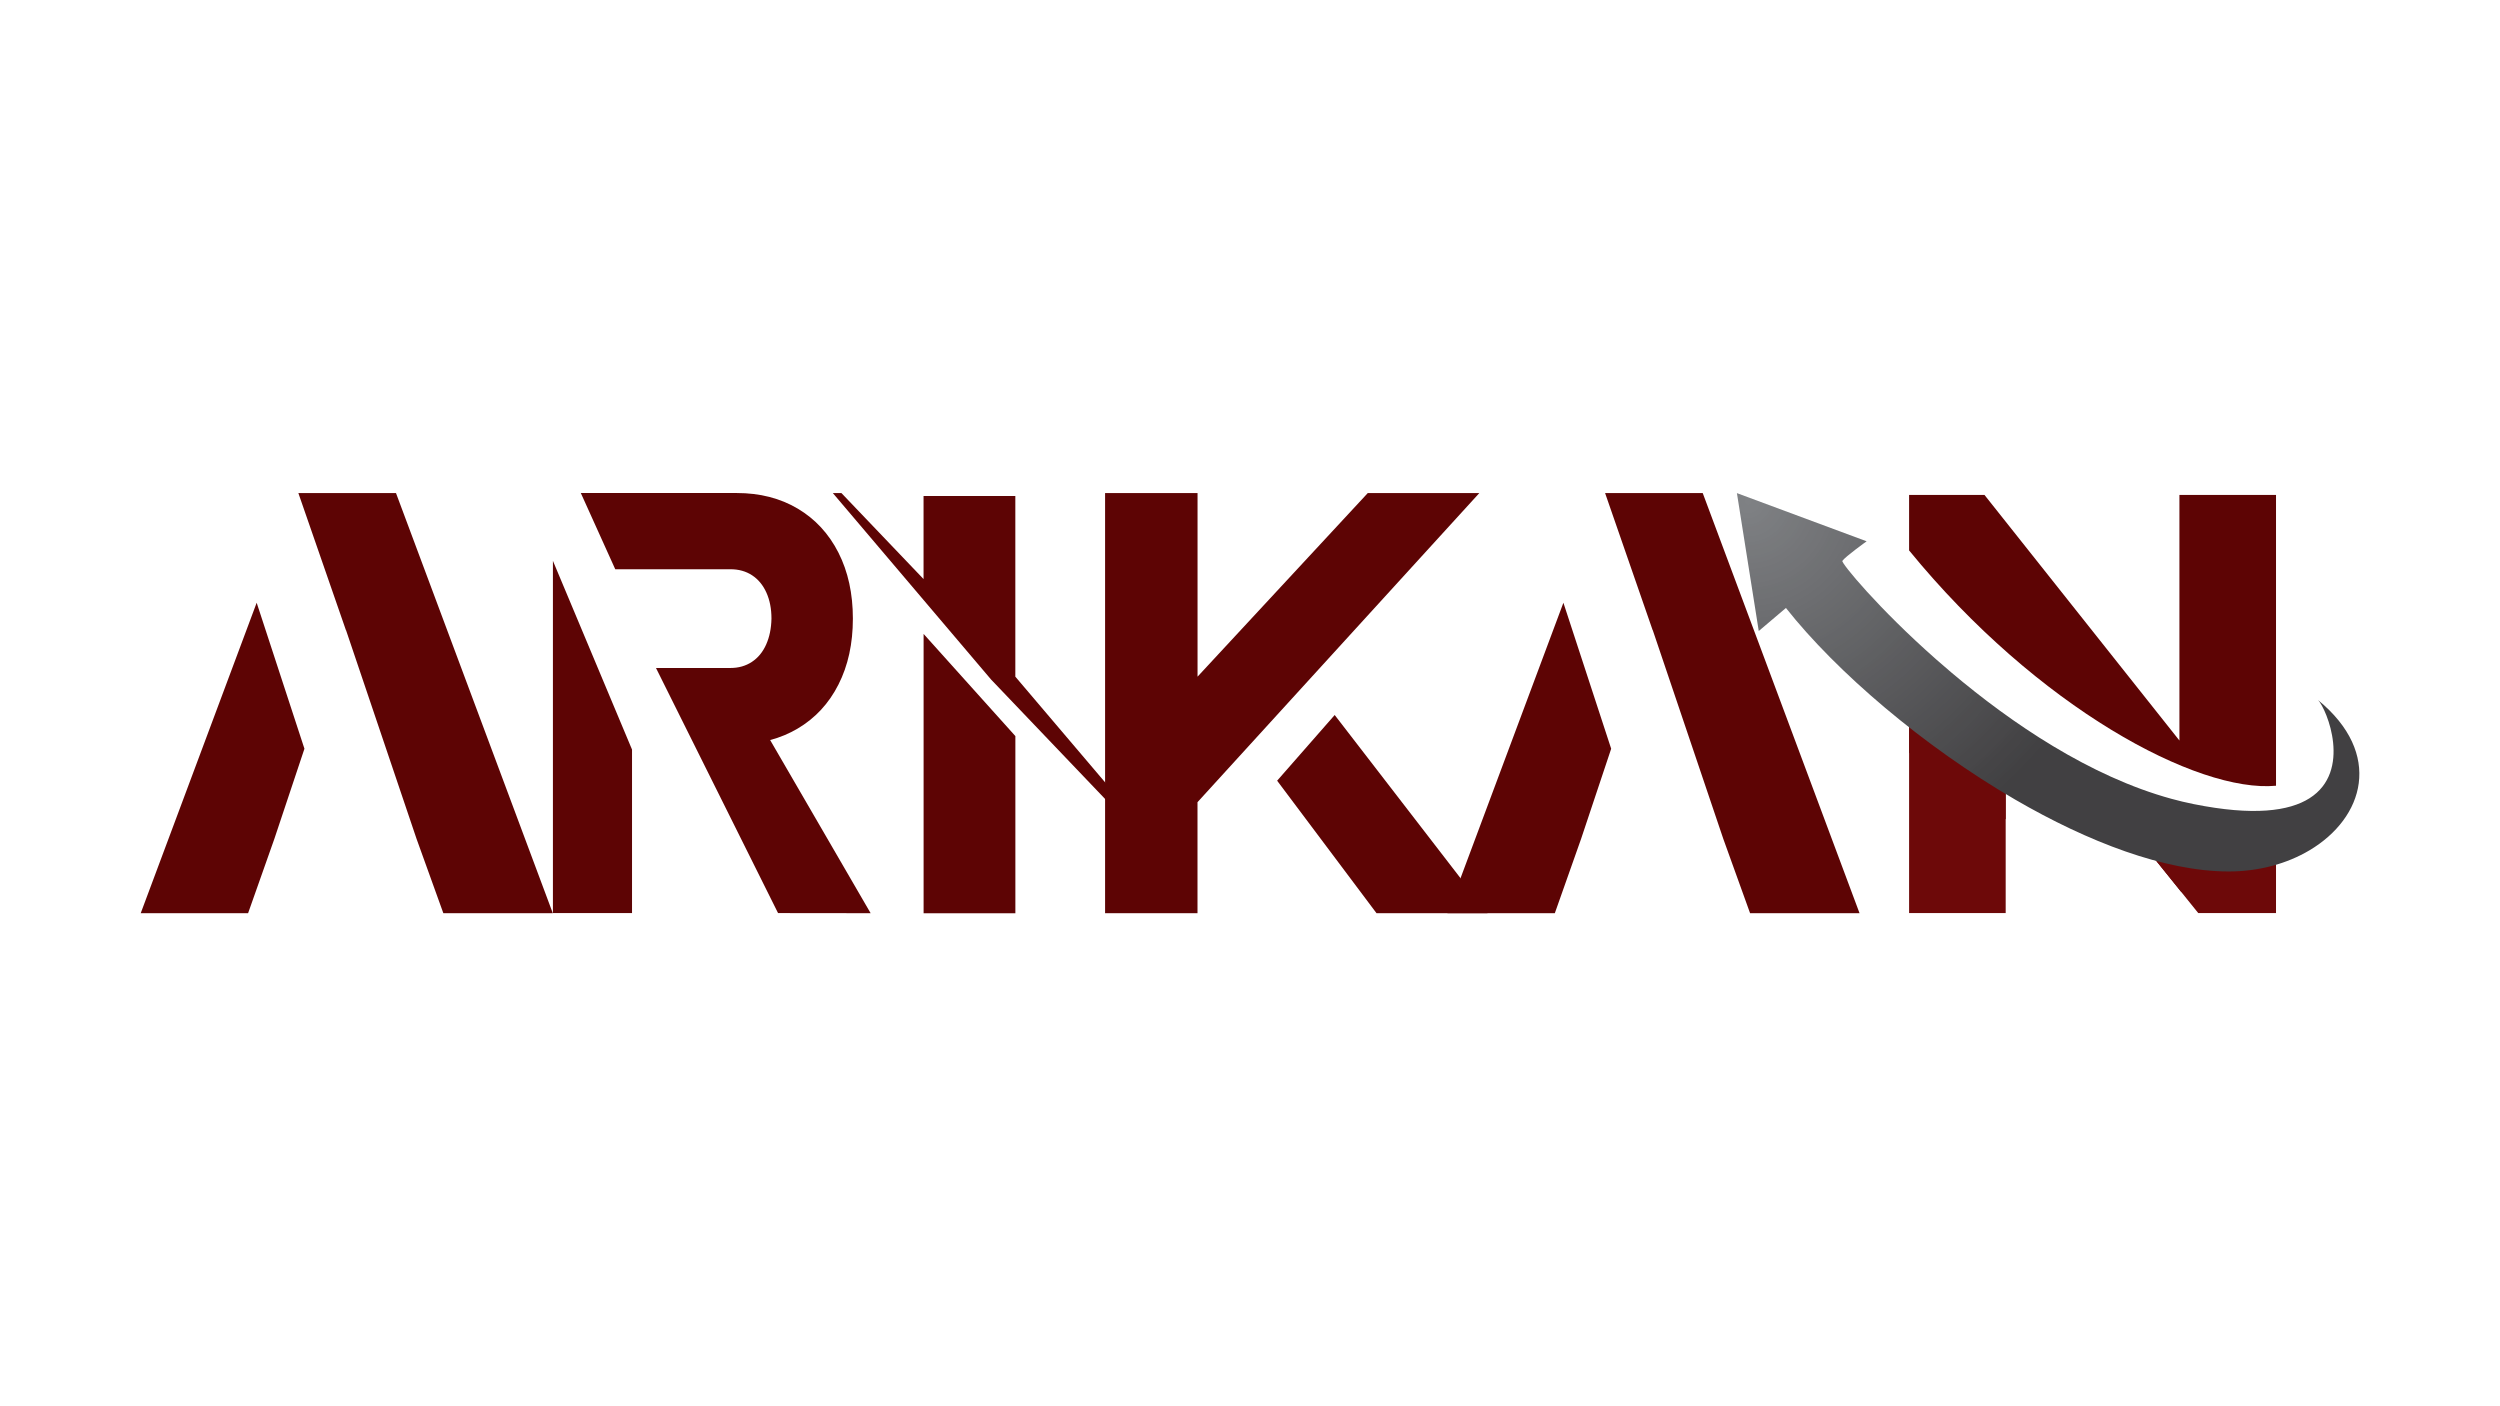<?xml version="1.0" encoding="UTF-8"?>
<svg xmlns="http://www.w3.org/2000/svg" xmlns:xlink="http://www.w3.org/1999/xlink" width="1920" zoomAndPan="magnify" viewBox="0 0 1440 810" height="1080" preserveAspectRatio="xMidYMid meet" version="1.0">
  <defs>
    <clipPath id="2aea8bae1a">
      <path d="M 1 46.992 L 238.148 46.992 L 238.148 289.055 L 1 289.055 Z M 1 46.992 " clip-rule="nonzero"></path>
    </clipPath>
    <clipPath id="bd17b6423e">
      <path d="M 254 46.992 L 421.602 46.992 L 421.602 289 L 254 289 Z M 254 46.992 " clip-rule="nonzero"></path>
    </clipPath>
    <clipPath id="25ea71de65">
      <path d="M 238.477 86 L 285 86 L 285 289 L 238.477 289 Z M 238.477 86 " clip-rule="nonzero"></path>
    </clipPath>
    <clipPath id="96c9cad7bf">
      <path d="M 377.223 46.992 L 594.727 46.992 L 594.727 289.055 L 377.223 289.055 Z M 377.223 46.992 " clip-rule="nonzero"></path>
    </clipPath>
    <clipPath id="cb4374ddca">
      <path d="M 0.223 0.992 L 217.727 0.992 L 217.727 243.055 L 0.223 243.055 Z M 0.223 0.992 " clip-rule="nonzero"></path>
    </clipPath>
    <clipPath id="b18634aff9">
      <rect x="0" width="218" y="0" height="244"></rect>
    </clipPath>
    <clipPath id="8ee2674908">
      <path d="M 753.68 46.992 L 990.828 46.992 L 990.828 289.055 L 753.68 289.055 Z M 753.68 46.992 " clip-rule="nonzero"></path>
    </clipPath>
    <clipPath id="7e8bddef6c">
      <path d="M 556.406 46.992 L 776.715 46.992 L 776.715 289 L 556.406 289 Z M 556.406 46.992 " clip-rule="nonzero"></path>
    </clipPath>
    <clipPath id="cb55736449">
      <path d="M 1138.504 229.484 L 1231 229.484 L 1231 288.945 L 1138.504 288.945 Z M 1138.504 229.484 " clip-rule="nonzero"></path>
    </clipPath>
    <clipPath id="02045f71c6">
      <path d="M 1019.402 149.906 L 1075.422 149.906 L 1075.422 288.945 L 1019.402 288.945 Z M 1019.402 149.906 " clip-rule="nonzero"></path>
    </clipPath>
    <clipPath id="0583eebf91">
      <path d="M 920.457 47.035 L 1278.988 47.035 L 1278.988 264.992 L 920.457 264.992 Z M 920.457 47.035 " clip-rule="nonzero"></path>
    </clipPath>
    <clipPath id="d4c657d119">
      <path d="M 920.457 47.035 L 933.043 126.465 L 948.695 113.191 C 977.855 150.109 1027.859 192.852 1080.723 223.555 C 1122.93 248.074 1166.961 264.906 1203.645 264.969 C 1221.277 264.992 1237.441 260.395 1250.242 252.793 C 1281.734 234.078 1292.832 197.172 1255.234 166.258 C 1260.277 171.66 1274.879 207.234 1250.242 222.82 C 1238.555 230.215 1218.035 233.105 1183.473 226.145 C 1179.246 225.293 1175.031 224.285 1170.832 223.137 C 1123.766 210.262 1078.555 179.547 1044.094 150.449 C 1041.062 147.895 1038.121 145.348 1035.266 142.836 C 1001.715 113.254 980.441 87.211 981.195 86.078 C 982.805 83.656 995.18 74.785 995.18 74.785 Z M 920.457 47.035 " clip-rule="nonzero"></path>
    </clipPath>
    <clipPath id="0254129189">
      <path d="M 920.457 47.035 L 933.043 126.465 L 948.695 113.191 C 977.855 150.109 1027.859 192.852 1080.723 223.555 C 1122.93 248.074 1166.961 264.906 1203.645 264.969 C 1221.277 264.992 1237.441 260.395 1250.242 252.793 C 1281.734 234.078 1292.832 197.172 1255.234 166.258 C 1260.277 171.66 1274.879 207.234 1250.242 222.82 C 1238.555 230.215 1218.035 233.105 1183.473 226.145 C 1179.246 225.293 1175.031 224.285 1170.832 223.137 C 1123.766 210.262 1078.555 179.547 1044.094 150.449 C 1041.062 147.895 1038.121 145.348 1035.266 142.836 C 1001.715 113.254 980.441 87.211 981.195 86.078 C 982.805 83.656 995.18 74.785 995.18 74.785 L 920.457 47.035 " clip-rule="nonzero"></path>
    </clipPath>
    <radialGradient gradientTransform="matrix(-1, 0, 0, 1, 926.962, 51.736)" gradientUnits="userSpaceOnUse" r="223.452" cx="0" id="888abfdd7b" cy="0" fx="0" fy="0">
      <stop stop-opacity="1" stop-color="rgb(50.005%, 50.789%, 51.964%)" offset="0"></stop>
      <stop stop-opacity="1" stop-color="rgb(49.617%, 50.406%, 51.576%)" offset="0.008"></stop>
      <stop stop-opacity="1" stop-color="rgb(49.413%, 50.203%, 51.372%)" offset="0.02"></stop>
      <stop stop-opacity="1" stop-color="rgb(49.211%, 49.995%, 51.17%)" offset="0.031"></stop>
      <stop stop-opacity="1" stop-color="rgb(48.83%, 49.609%, 50.789%)" offset="0.043"></stop>
      <stop stop-opacity="1" stop-color="rgb(48.57%, 49.35%, 50.531%)" offset="0.055"></stop>
      <stop stop-opacity="1" stop-color="rgb(48.431%, 49.213%, 50.392%)" offset="0.059"></stop>
      <stop stop-opacity="1" stop-color="rgb(48.3%, 49.075%, 50.255%)" offset="0.062"></stop>
      <stop stop-opacity="1" stop-color="rgb(48.236%, 48.817%, 49.992%)" offset="0.066"></stop>
      <stop stop-opacity="1" stop-color="rgb(48.039%, 48.63%, 49.799%)" offset="0.078"></stop>
      <stop stop-opacity="1" stop-color="rgb(47.653%, 48.441%, 49.611%)" offset="0.09"></stop>
      <stop stop-opacity="1" stop-color="rgb(47.395%, 48.183%, 49.355%)" offset="0.102"></stop>
      <stop stop-opacity="1" stop-color="rgb(47.256%, 48.041%, 49.216%)" offset="0.105"></stop>
      <stop stop-opacity="1" stop-color="rgb(47.124%, 47.9%, 49.078%)" offset="0.109"></stop>
      <stop stop-opacity="1" stop-color="rgb(47.06%, 47.639%, 48.819%)" offset="0.113"></stop>
      <stop stop-opacity="1" stop-color="rgb(46.869%, 47.449%, 48.439%)" offset="0.125"></stop>
      <stop stop-opacity="1" stop-color="rgb(46.608%, 47.385%, 48.244%)" offset="0.137"></stop>
      <stop stop-opacity="1" stop-color="rgb(46.466%, 47.25%, 48.239%)" offset="0.141"></stop>
      <stop stop-opacity="1" stop-color="rgb(46.332%, 46.986%, 48.102%)" offset="0.145"></stop>
      <stop stop-opacity="1" stop-color="rgb(46.14%, 46.597%, 47.772%)" offset="0.156"></stop>
      <stop stop-opacity="1" stop-color="rgb(45.819%, 46.211%, 47.389%)" offset="0.168"></stop>
      <stop stop-opacity="1" stop-color="rgb(45.566%, 45.955%, 47.136%)" offset="0.18"></stop>
      <stop stop-opacity="1" stop-color="rgb(45.433%, 45.885%, 47.066%)" offset="0.184"></stop>
      <stop stop-opacity="1" stop-color="rgb(45.232%, 45.81%, 46.991%)" offset="0.188"></stop>
      <stop stop-opacity="1" stop-color="rgb(45.035%, 45.552%, 46.73%)" offset="0.199"></stop>
      <stop stop-opacity="1" stop-color="rgb(44.907%, 45.297%, 46.472%)" offset="0.211"></stop>
      <stop stop-opacity="1" stop-color="rgb(44.78%, 45.171%, 46.342%)" offset="0.215"></stop>
      <stop stop-opacity="1" stop-color="rgb(44.647%, 45.038%, 46.208%)" offset="0.219"></stop>
      <stop stop-opacity="1" stop-color="rgb(44.505%, 44.901%, 46.069%)" offset="0.223"></stop>
      <stop stop-opacity="1" stop-color="rgb(44.363%, 44.771%, 45.932%)" offset="0.227"></stop>
      <stop stop-opacity="1" stop-color="rgb(44.107%, 44.707%, 45.676%)" offset="0.23"></stop>
      <stop stop-opacity="1" stop-color="rgb(43.919%, 44.508%, 45.49%)" offset="0.242"></stop>
      <stop stop-opacity="1" stop-color="rgb(43.73%, 44.122%, 45.3%)" offset="0.254"></stop>
      <stop stop-opacity="1" stop-color="rgb(43.535%, 43.925%, 45.105%)" offset="0.262"></stop>
      <stop stop-opacity="1" stop-color="rgb(43.333%, 43.724%, 44.904%)" offset="0.27"></stop>
      <stop stop-opacity="1" stop-color="rgb(43.135%, 43.524%, 44.705%)" offset="0.277"></stop>
      <stop stop-opacity="1" stop-color="rgb(42.941%, 43.33%, 44.507%)" offset="0.285"></stop>
      <stop stop-opacity="1" stop-color="rgb(42.749%, 43.14%, 44.31%)" offset="0.293"></stop>
      <stop stop-opacity="1" stop-color="rgb(42.558%, 42.953%, 44.124%)" offset="0.301"></stop>
      <stop stop-opacity="1" stop-color="rgb(42.349%, 42.749%, 43.919%)" offset="0.309"></stop>
      <stop stop-opacity="1" stop-color="rgb(42.143%, 42.538%, 43.709%)" offset="0.316"></stop>
      <stop stop-opacity="1" stop-color="rgb(41.957%, 42.348%, 43.329%)" offset="0.324"></stop>
      <stop stop-opacity="1" stop-color="rgb(41.766%, 42.157%, 43.14%)" offset="0.332"></stop>
      <stop stop-opacity="1" stop-color="rgb(41.573%, 41.962%, 42.952%)" offset="0.34"></stop>
      <stop stop-opacity="1" stop-color="rgb(41.374%, 41.763%, 42.746%)" offset="0.348"></stop>
      <stop stop-opacity="1" stop-color="rgb(41.171%, 41.562%, 42.537%)" offset="0.355"></stop>
      <stop stop-opacity="1" stop-color="rgb(40.971%, 41.367%, 42.346%)" offset="0.363"></stop>
      <stop stop-opacity="1" stop-color="rgb(40.779%, 41.179%, 42.154%)" offset="0.371"></stop>
      <stop stop-opacity="1" stop-color="rgb(40.59%, 40.985%, 41.96%)" offset="0.379"></stop>
      <stop stop-opacity="1" stop-color="rgb(40.395%, 40.785%, 41.776%)" offset="0.387"></stop>
      <stop stop-opacity="1" stop-color="rgb(40.193%, 40.584%, 41.573%)" offset="0.395"></stop>
      <stop stop-opacity="1" stop-color="rgb(39.804%, 40.195%, 41.365%)" offset="0.402"></stop>
      <stop stop-opacity="1" stop-color="rgb(39.609%, 39.999%, 40.984%)" offset="0.418"></stop>
      <stop stop-opacity="1" stop-color="rgb(39.424%, 39.813%, 40.784%)" offset="0.426"></stop>
      <stop stop-opacity="1" stop-color="rgb(39.218%, 39.609%, 40.584%)" offset="0.434"></stop>
      <stop stop-opacity="1" stop-color="rgb(39.008%, 39.403%, 40.193%)" offset="0.441"></stop>
      <stop stop-opacity="1" stop-color="rgb(38.628%, 39.023%, 39.999%)" offset="0.457"></stop>
      <stop stop-opacity="1" stop-color="rgb(38.432%, 38.823%, 39.812%)" offset="0.465"></stop>
      <stop stop-opacity="1" stop-color="rgb(38.234%, 38.625%, 39.606%)" offset="0.473"></stop>
      <stop stop-opacity="1" stop-color="rgb(38.031%, 38.422%, 39.395%)" offset="0.48"></stop>
      <stop stop-opacity="1" stop-color="rgb(37.837%, 38.225%, 39.012%)" offset="0.488"></stop>
      <stop stop-opacity="1" stop-color="rgb(37.52%, 37.842%, 38.693%)" offset="0.496"></stop>
      <stop stop-opacity="1" stop-color="rgb(37.326%, 37.65%, 38.504%)" offset="0.512"></stop>
      <stop stop-opacity="1" stop-color="rgb(37.193%, 37.585%, 38.373%)" offset="0.516"></stop>
      <stop stop-opacity="1" stop-color="rgb(37.054%, 37.45%, 38.234%)" offset="0.52"></stop>
      <stop stop-opacity="1" stop-color="rgb(36.922%, 37.308%, 38.097%)" offset="0.523"></stop>
      <stop stop-opacity="1" stop-color="rgb(36.858%, 37.047%, 37.839%)" offset="0.527"></stop>
      <stop stop-opacity="1" stop-color="rgb(36.667%, 36.667%, 37.65%)" offset="0.539"></stop>
      <stop stop-opacity="1" stop-color="rgb(36.285%, 36.285%, 37.457%)" offset="0.551"></stop>
      <stop stop-opacity="1" stop-color="rgb(36.028%, 36.087%, 37.198%)" offset="0.562"></stop>
      <stop stop-opacity="1" stop-color="rgb(35.889%, 36.079%, 37.059%)" offset="0.566"></stop>
      <stop stop-opacity="1" stop-color="rgb(35.754%, 36.075%, 36.92%)" offset="0.57"></stop>
      <stop stop-opacity="1" stop-color="rgb(35.689%, 35.881%, 36.661%)" offset="0.574"></stop>
      <stop stop-opacity="1" stop-color="rgb(35.495%, 35.497%, 36.47%)" offset="0.586"></stop>
      <stop stop-opacity="1" stop-color="rgb(35.231%, 35.231%, 36.406%)" offset="0.598"></stop>
      <stop stop-opacity="1" stop-color="rgb(35.094%, 35.094%, 36.273%)" offset="0.602"></stop>
      <stop stop-opacity="1" stop-color="rgb(34.962%, 34.962%, 36.009%)" offset="0.605"></stop>
      <stop stop-opacity="1" stop-color="rgb(34.77%, 34.77%, 35.62%)" offset="0.617"></stop>
      <stop stop-opacity="1" stop-color="rgb(34.485%, 34.485%, 35.358%)" offset="0.629"></stop>
      <stop stop-opacity="1" stop-color="rgb(34.222%, 34.222%, 35.19%)" offset="0.637"></stop>
      <stop stop-opacity="1" stop-color="rgb(34.013%, 34.013%, 34.996%)" offset="0.645"></stop>
      <stop stop-opacity="1" stop-color="rgb(33.818%, 33.818%, 34.798%)" offset="0.652"></stop>
      <stop stop-opacity="1" stop-color="rgb(33.63%, 33.63%, 34.602%)" offset="0.66"></stop>
      <stop stop-opacity="1" stop-color="rgb(33.43%, 33.43%, 34.416%)" offset="0.668"></stop>
      <stop stop-opacity="1" stop-color="rgb(33.241%, 33.241%, 34.221%)" offset="0.676"></stop>
      <stop stop-opacity="1" stop-color="rgb(33.046%, 33.046%, 34.024%)" offset="0.684"></stop>
      <stop stop-opacity="1" stop-color="rgb(32.835%, 32.835%, 33.829%)" offset="0.691"></stop>
      <stop stop-opacity="1" stop-color="rgb(32.64%, 32.64%, 33.629%)" offset="0.699"></stop>
      <stop stop-opacity="1" stop-color="rgb(32.353%, 32.353%, 33.339%)" offset="0.707"></stop>
      <stop stop-opacity="1" stop-color="rgb(32.06%, 32.06%, 33.044%)" offset="0.723"></stop>
      <stop stop-opacity="1" stop-color="rgb(31.86%, 31.86%, 32.834%)" offset="0.73"></stop>
      <stop stop-opacity="1" stop-color="rgb(31.76%, 31.659%, 32.539%)" offset="0.738"></stop>
      <stop stop-opacity="1" stop-color="rgb(31.664%, 31.464%, 32.254%)" offset="0.746"></stop>
      <stop stop-opacity="1" stop-color="rgb(31.473%, 31.369%, 32.159%)" offset="0.754"></stop>
      <stop stop-opacity="1" stop-color="rgb(31.186%, 31.181%, 31.967%)" offset="0.758"></stop>
      <stop stop-opacity="1" stop-color="rgb(30.927%, 30.927%, 31.706%)" offset="0.77"></stop>
      <stop stop-opacity="1" stop-color="rgb(30.788%, 30.788%, 31.567%)" offset="0.773"></stop>
      <stop stop-opacity="1" stop-color="rgb(30.653%, 30.65%, 31.43%)" offset="0.777"></stop>
      <stop stop-opacity="1" stop-color="rgb(30.589%, 30.391%, 31.171%)" offset="0.781"></stop>
      <stop stop-opacity="1" stop-color="rgb(30.399%, 30.199%, 30.98%)" offset="0.793"></stop>
      <stop stop-opacity="1" stop-color="rgb(30.139%, 30.133%, 30.916%)" offset="0.805"></stop>
      <stop stop-opacity="1" stop-color="rgb(29.997%, 29.997%, 30.782%)" offset="0.809"></stop>
      <stop stop-opacity="1" stop-color="rgb(29.863%, 29.852%, 30.65%)" offset="0.812"></stop>
      <stop stop-opacity="1" stop-color="rgb(29.793%, 29.594%, 30.583%)" offset="0.816"></stop>
      <stop stop-opacity="1" stop-color="rgb(29.599%, 29.408%, 30.388%)" offset="0.824"></stop>
      <stop stop-opacity="1" stop-color="rgb(29.41%, 29.218%, 30.002%)" offset="0.832"></stop>
      <stop stop-opacity="1" stop-color="rgb(29.222%, 29.022%, 29.802%)" offset="0.84"></stop>
      <stop stop-opacity="1" stop-color="rgb(29.016%, 28.824%, 29.604%)" offset="0.848"></stop>
      <stop stop-opacity="1" stop-color="rgb(28.81%, 28.433%, 29.214%)" offset="0.855"></stop>
      <stop stop-opacity="1" stop-color="rgb(28.432%, 28.11%, 28.894%)" offset="0.871"></stop>
      <stop stop-opacity="1" stop-color="rgb(28.239%, 27.916%, 28.705%)" offset="0.887"></stop>
      <stop stop-opacity="1" stop-color="rgb(28.175%, 27.783%, 28.572%)" offset="0.891"></stop>
      <stop stop-opacity="1" stop-color="rgb(28.04%, 27.644%, 28.435%)" offset="0.895"></stop>
      <stop stop-opacity="1" stop-color="rgb(27.898%, 27.507%, 28.296%)" offset="0.898"></stop>
      <stop stop-opacity="1" stop-color="rgb(27.638%, 27.249%, 28.033%)" offset="0.902"></stop>
      <stop stop-opacity="1" stop-color="rgb(27.254%, 26.865%, 27.644%)" offset="0.914"></stop>
      <stop stop-opacity="1" stop-color="rgb(26.964%, 26.572%, 27.354%)" offset="0.934"></stop>
      <stop stop-opacity="1" stop-color="rgb(26.764%, 26.372%, 27.159%)" offset="0.941"></stop>
      <stop stop-opacity="1" stop-color="rgb(26.463%, 26.268%, 27.058%)" offset="0.945"></stop>
      <stop stop-opacity="1" stop-color="rgb(26.27%, 26.077%, 26.868%)" offset="0.957"></stop>
      <stop stop-opacity="1" stop-color="rgb(26.082%, 25.696%, 26.482%)" offset="0.965"></stop>
      <stop stop-opacity="1" stop-color="rgb(25.877%, 25.488%, 26.268%)" offset="0.973"></stop>
      <stop stop-opacity="1" stop-color="rgb(25.674%, 25.285%, 26.065%)" offset="0.984"></stop>
      <stop stop-opacity="1" stop-color="rgb(25.49%, 25.099%, 25.879%)" offset="1"></stop>
    </radialGradient>
    <clipPath id="674f7d8aba">
      <rect x="0" width="1280" y="0" height="302"></rect>
    </clipPath>
  </defs>
  <rect x="-144" width="1728" fill="#ffffff" y="-81" height="972" fill-opacity="1"></rect>
  <g transform="matrix(1, 0, 0, 1, 80, 237)">
    <g clip-path="url(#674f7d8aba)">
      <g clip-path="url(#2aea8bae1a)">
        <path fill="#5d0404" d="M 67.84 110.18 L 1.051 289.012 L 62.895 289.012 L 78.059 246.098 L 95.355 194.27 Z M 148.086 46.996 L 91.848 46.996 L 119.266 126.043 L 119.301 125.941 L 159.906 246.098 L 175.371 289.012 L 238.418 289.012 L 148.086 46.996 " fill-opacity="1" fill-rule="nonzero"></path>
      </g>
      <g clip-path="url(#bd17b6423e)">
        <path fill="#5d0404" d="M 274.383 90.883 L 340.754 90.883 C 345.52 90.883 349.676 92.051 353.223 94.379 C 356.766 96.711 359.516 100.035 361.453 104.359 C 363.391 108.684 364.363 113.668 364.363 119.32 C 364.25 124.98 363.227 129.969 361.285 134.293 C 359.344 138.617 356.598 141.941 353.051 144.27 C 349.504 146.598 345.406 147.758 340.754 147.758 L 297.844 147.758 L 368.156 288.938 L 421.484 289 L 363.605 189.27 C 369.23 187.773 374.5 185.582 379.41 182.684 C 389.555 176.695 397.395 168.242 402.941 157.32 C 408.484 146.402 411.258 133.73 411.258 119.32 C 411.258 104.914 408.484 92.25 402.941 81.328 C 397.395 70.41 389.582 61.957 379.496 55.969 C 369.406 49.98 357.711 46.984 344.41 46.984 L 254.551 46.984 L 274.383 90.883 " fill-opacity="1" fill-rule="nonzero"></path>
      </g>
      <g clip-path="url(#25ea71de65)">
        <path fill="#5d0404" d="M 238.48 86.035 L 238.48 288.938 L 284.047 288.938 L 284.047 194.758 L 238.48 86.035 " fill-opacity="1" fill-rule="nonzero"></path>
      </g>
      <g clip-path="url(#96c9cad7bf)">
        <g transform="matrix(1, 0, 0, 1, 377, 46)">
          <g clip-path="url(#b18634aff9)">
            <g clip-path="url(#cb4374ddca)">
              <path fill="#5d0404" d="M 127.855 243.039 L 74.992 243.039 L 74.992 82.141 L 127.855 140.988 Z M 74.992 50.57 L -16.758 -45.496 L 113.875 108.422 L 253.5 254.695 L 127.832 106.758 L 127.832 2.715 L 74.965 2.715 L 74.965 50.57 Z M 74.992 50.57 " fill-opacity="1" fill-rule="evenodd"></path>
            </g>
          </g>
        </g>
      </g>
      <g clip-path="url(#8ee2674908)">
        <path fill="#5d0404" d="M 820.52 110.18 L 753.73 289.012 L 815.574 289.012 L 830.738 246.098 L 848.035 194.27 Z M 900.766 46.996 L 844.527 46.996 L 871.945 126.043 L 871.98 125.941 L 912.59 246.098 L 928.051 289.012 L 991.098 289.012 L 900.766 46.996 " fill-opacity="1" fill-rule="nonzero"></path>
      </g>
      <g clip-path="url(#7e8bddef6c)">
        <path fill="#5d0404" d="M 556.527 289 L 609.758 289 L 609.758 225.062 L 772.102 46.992 L 707.852 46.992 L 609.785 152.758 L 609.785 46.992 L 556.527 46.992 Z M 655.629 212.68 L 712.871 289 L 776.809 289 L 688.781 174.844 Z M 655.629 212.68 " fill-opacity="1" fill-rule="evenodd"></path>
      </g>
      <path fill="#5d0404" d="M 1230.984 215.586 L 1230.984 48.082 L 1175.348 48.082 L 1175.348 189.543 L 1063.059 48.082 L 1019.637 48.082 L 1019.637 80.043 C 1093.555 170.516 1185.703 219.828 1230.984 215.586 " fill-opacity="1" fill-rule="nonzero"></path>
      <g clip-path="url(#cb55736449)">
        <path fill="#6d0909" d="M 1230.98 237.719 L 1230.98 288.945 L 1186.203 288.945 L 1176.41 276.781 L 1138.512 229.727 L 1162.289 235.172 L 1196.172 242.93 L 1198.34 243.426 L 1198.965 243.316 L 1230.98 237.719 " fill-opacity="1" fill-rule="nonzero"></path>
      </g>
      <g clip-path="url(#02045f71c6)">
        <path fill="#6d0909" d="M 1075.273 195.164 L 1075.273 288.945 L 1019.637 288.945 L 1019.637 149.98 C 1032.562 160.527 1055.68 179.281 1075.273 195.164 " fill-opacity="1" fill-rule="nonzero"></path>
      </g>
      <path fill="#6d0909" d="M 1019.637 149.98 C 1032.562 160.527 1055.68 179.281 1075.273 195.164 L 1075.273 234.91 C 1055.965 223.355 1037.125 210.258 1019.637 196.508 L 1019.637 149.98 " fill-opacity="1" fill-rule="nonzero"></path>
      <path fill="#6d0909" d="M 1230.98 243.855 L 1230.98 275.688 C 1222.516 278.18 1213.297 279.551 1203.645 279.539 C 1194.938 279.523 1185.82 278.566 1176.41 276.781 L 1138.512 229.727 L 1162.289 235.172 C 1165.129 236.078 1167.977 236.926 1170.832 237.707 C 1175.035 238.855 1179.246 239.859 1183.473 240.715 C 1187.938 241.617 1192.168 242.348 1196.172 242.93 C 1197.117 243.066 1198.047 243.195 1198.965 243.316 C 1211.934 245.012 1222.469 245.051 1230.98 243.855 " fill-opacity="1" fill-rule="nonzero"></path>
      <g clip-path="url(#0583eebf91)">
        <g clip-path="url(#d4c657d119)">
          <g clip-path="url(#0254129189)">
            <path fill="url(#888abfdd7b)" d="M 1278.988 47.035 L 1278.988 264.992 L 920.457 264.992 L 920.457 47.035 Z M 1278.988 47.035 " fill-rule="nonzero"></path>
          </g>
        </g>
      </g>
    </g>
  </g>
</svg>
